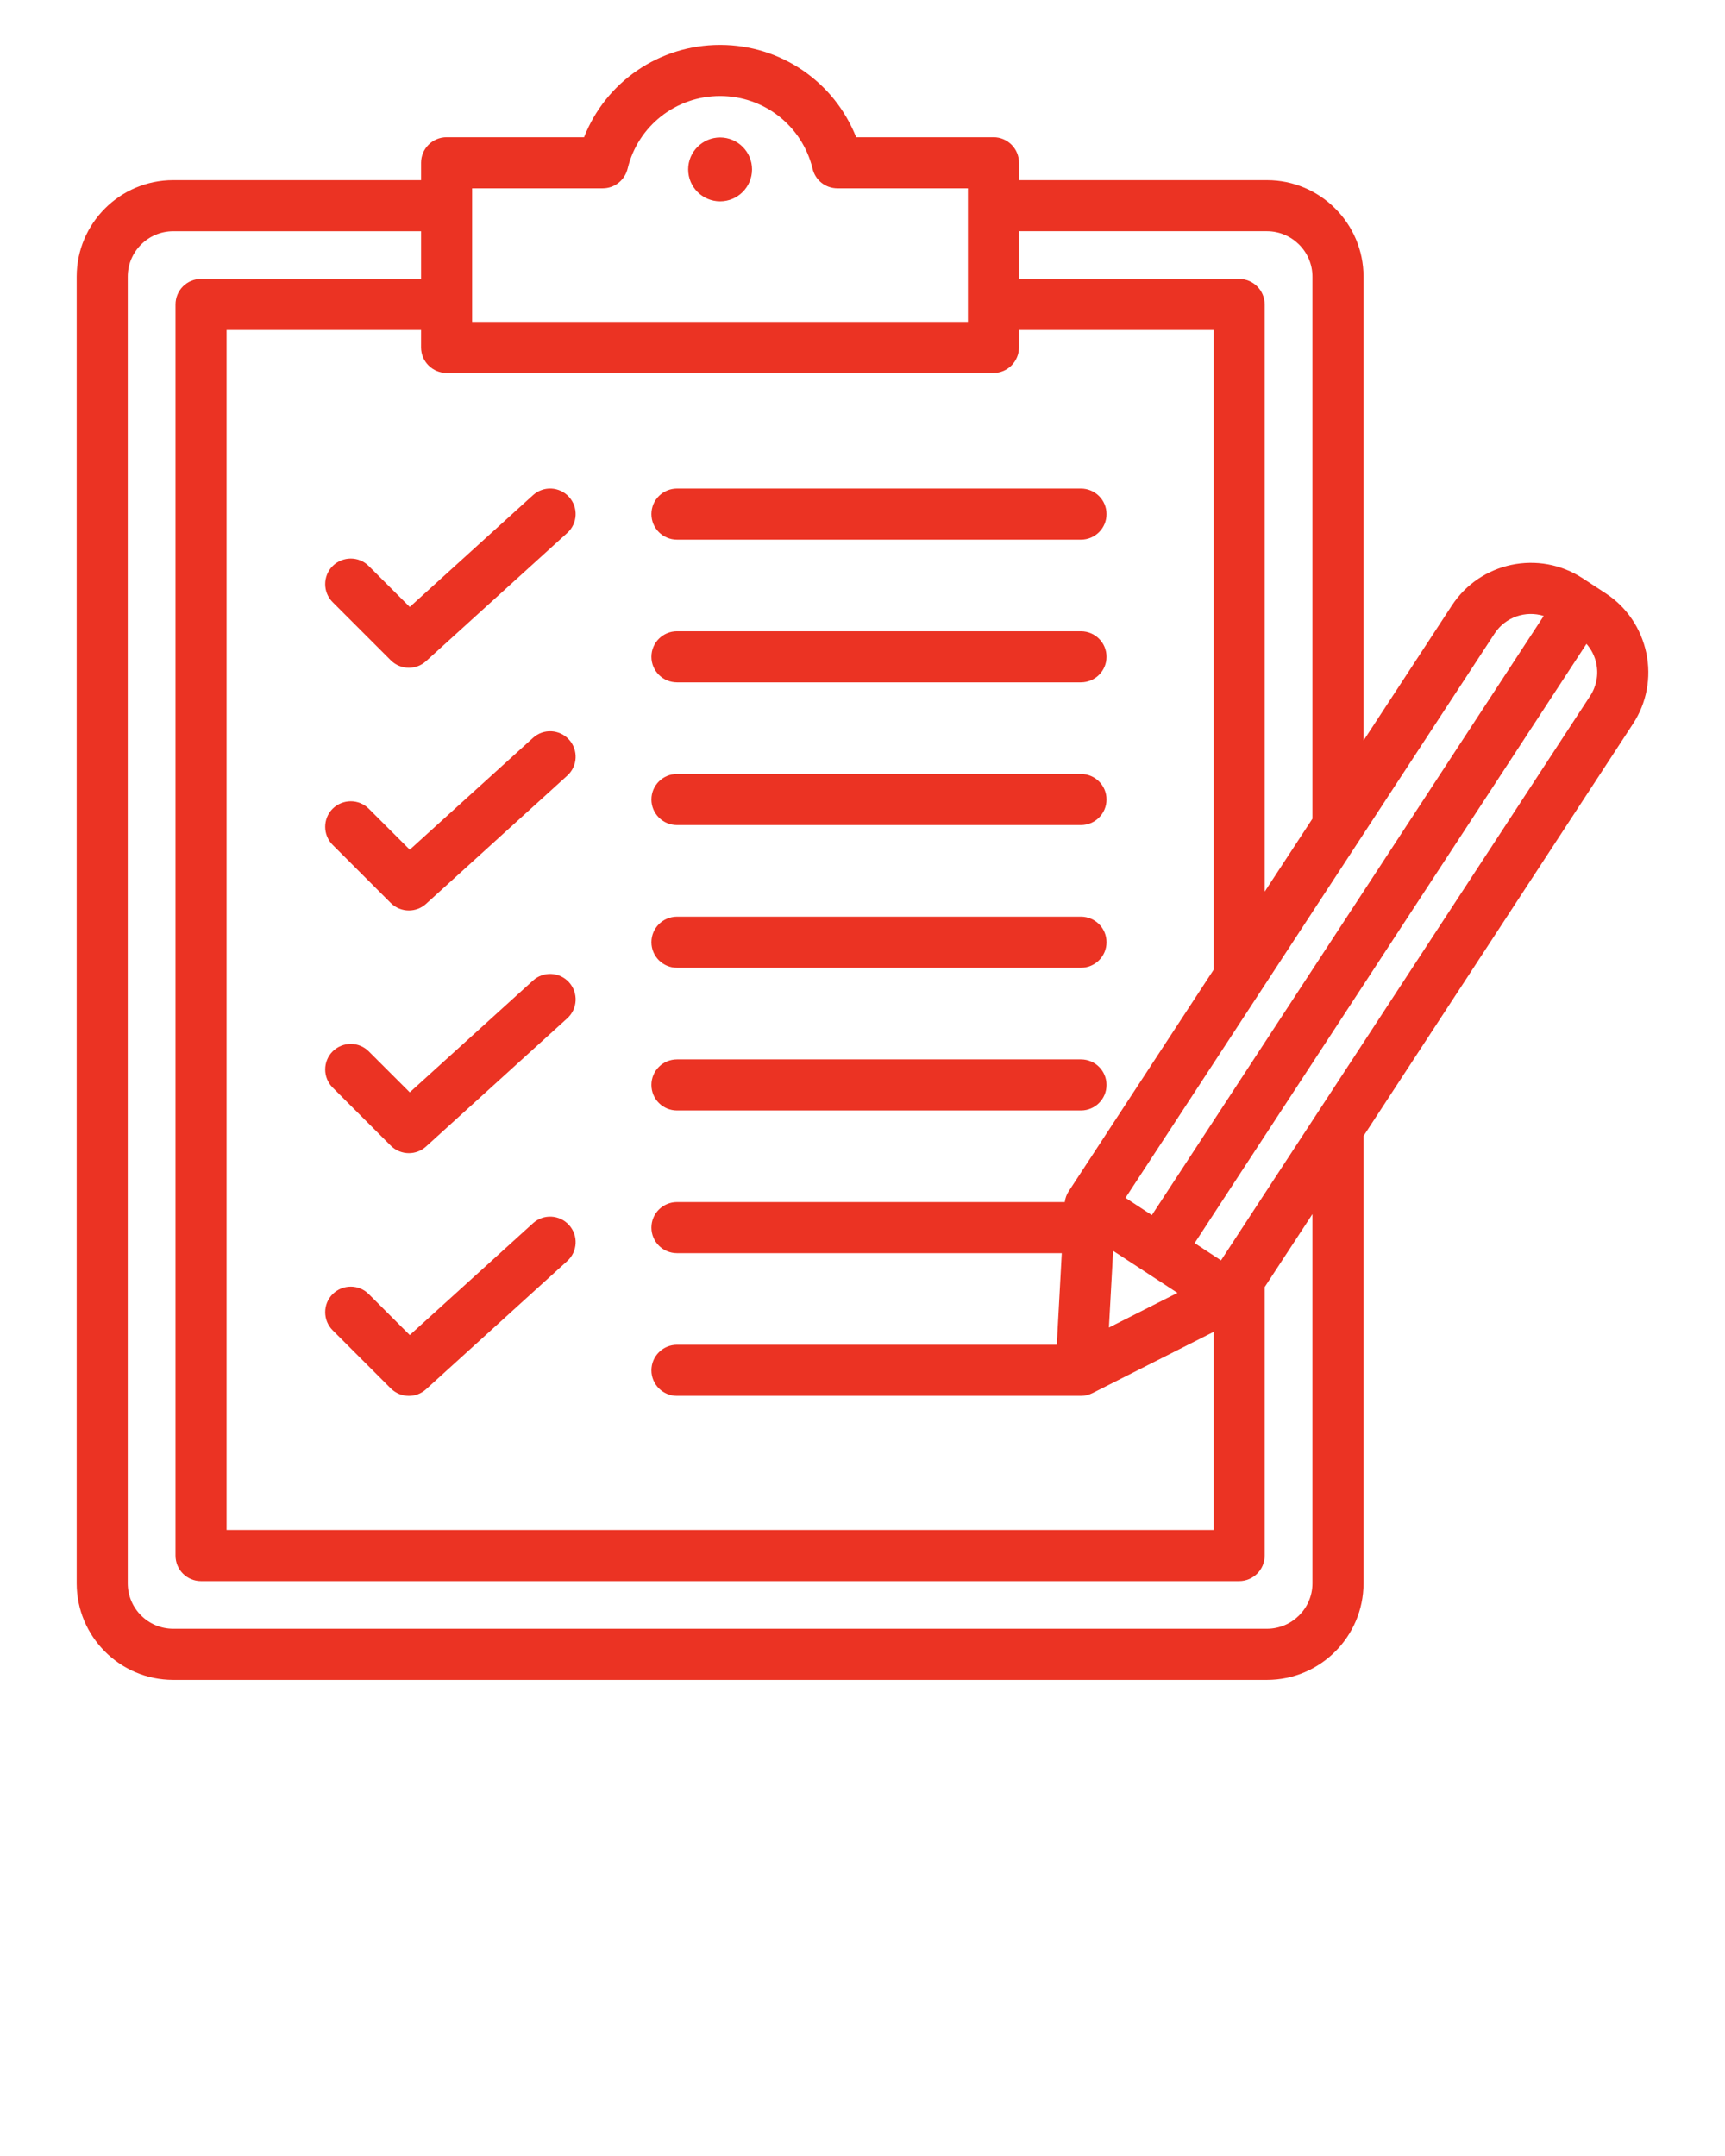 <svg xmlns="http://www.w3.org/2000/svg" width="96" height="120" viewBox="0 0 96 120" fill="none"><path fill-rule="evenodd" clip-rule="evenodd" d="M88.836 36.926C88.752 36.515 88.559 36.144 88.291 35.837L66.485 69.189L67.952 70.151L88.492 38.741C88.845 38.203 88.97 37.558 88.836 36.926ZM73.041 67.576V88.125C73.041 89.521 71.901 90.655 70.509 90.655H9.642C8.242 90.655 7.11 89.521 7.11 88.125V15.401C7.11 14.006 8.242 12.871 9.642 12.871H23.434V15.526H11.185C10.397 15.526 9.768 16.162 9.768 16.948V86.58C9.768 87.365 10.397 88.002 11.185 88.002H68.958C69.746 88.002 70.383 87.366 70.383 86.58V71.636L73.041 67.576ZM26.275 17.914H53.866V10.482H46.606C45.944 10.482 45.374 10.032 45.223 9.393C44.644 7.01 42.532 5.344 40.075 5.344C37.619 5.344 35.497 7.01 34.927 9.393C34.768 10.032 34.198 10.482 33.544 10.482H26.275V17.914ZM56.709 12.87H70.509C71.9 12.87 73.041 14.005 73.041 15.4V45.567L70.383 49.627V16.947C70.383 16.162 69.746 15.525 68.958 15.525H56.709V12.87ZM65.529 71.961L61.949 69.621L61.714 73.89L65.529 71.961ZM23.433 19.336C23.433 20.122 24.07 20.758 24.858 20.758H55.292C56.072 20.758 56.709 20.122 56.709 19.336V18.369H67.541V53.976L59.476 66.305C59.359 66.486 59.283 66.692 59.258 66.905H37.678C36.89 66.905 36.253 67.541 36.253 68.327C36.253 69.112 36.89 69.749 37.678 69.749H59.09L58.813 74.848H37.678C36.89 74.848 36.253 75.484 36.253 76.27C36.253 77.055 36.89 77.692 37.678 77.692H60.155C60.381 77.692 60.599 77.637 60.792 77.54C60.792 77.539 60.8 77.539 60.8 77.538L67.541 74.13V85.157H12.61V18.367H23.434L23.433 19.336ZM62.637 66.671L83.178 35.261C83.782 34.338 84.913 33.967 85.911 34.282L64.104 67.632L62.637 66.671ZM90.874 40.297L75.884 63.228V88.126C75.884 91.09 73.469 93.501 70.51 93.501H9.642C6.674 93.501 4.268 91.09 4.268 88.126V15.401C4.268 12.438 6.674 10.027 9.642 10.027H23.434V9.06C23.434 8.274 24.071 7.638 24.859 7.638H32.505C33.712 4.564 36.68 2.5 40.076 2.5C43.463 2.5 46.431 4.564 47.647 7.638H55.293C56.073 7.638 56.71 8.274 56.71 9.06V10.027H70.51C73.469 10.027 75.884 12.438 75.884 15.401V41.219L80.797 33.705C82.382 31.279 85.643 30.596 88.074 32.182L89.357 33.021C90.531 33.788 91.327 34.968 91.621 36.344C91.905 37.72 91.645 39.124 90.874 40.297ZM37.678 61.807H60.155C60.943 61.807 61.581 61.171 61.581 60.385C61.581 59.6 60.944 58.963 60.155 58.963H37.678C36.89 58.963 36.253 59.599 36.253 60.385C36.253 61.17 36.889 61.807 37.678 61.807ZM37.678 53.864H60.155C60.943 53.864 61.581 53.228 61.581 52.442C61.581 51.657 60.944 51.02 60.155 51.02H37.678C36.89 51.02 36.253 51.657 36.253 52.442C36.253 53.227 36.889 53.864 37.678 53.864ZM37.678 45.922H60.155C60.943 45.922 61.581 45.285 61.581 44.5C61.581 43.714 60.944 43.078 60.155 43.078H37.678C36.89 43.078 36.253 43.714 36.253 44.5C36.253 45.284 36.889 45.922 37.678 45.922ZM29.663 68.084L22.805 74.307L20.524 72.029C19.971 71.474 19.074 71.473 18.512 72.029C17.959 72.584 17.959 73.485 18.512 74.04L21.748 77.276C22.025 77.553 22.394 77.693 22.754 77.693C23.098 77.693 23.442 77.57 23.71 77.324L31.566 70.191C32.153 69.663 32.195 68.764 31.667 68.182C31.138 67.6 30.241 67.557 29.663 68.084ZM29.663 54.576L22.805 60.798L20.524 58.52C19.971 57.965 19.074 57.965 18.512 58.52C17.959 59.075 17.959 59.975 18.512 60.531L21.748 63.766C22.025 64.044 22.394 64.183 22.754 64.183C23.098 64.183 23.442 64.06 23.71 63.814L31.566 56.681C32.153 56.153 32.195 55.254 31.667 54.672C31.138 54.092 30.241 54.049 29.663 54.576ZM29.663 41.069L22.805 47.292L20.524 45.013C19.971 44.459 19.074 44.458 18.512 45.013C17.959 45.569 17.959 46.469 18.512 47.024L21.748 50.26C22.025 50.537 22.394 50.676 22.754 50.676C23.098 50.676 23.442 50.553 23.71 50.308L31.566 43.174C32.153 42.646 32.195 41.747 31.667 41.166C31.138 40.584 30.241 40.541 29.663 41.069ZM40.076 11.207C39.095 11.207 38.298 10.409 38.298 9.429C38.298 8.451 39.095 7.652 40.076 7.652C41.057 7.652 41.853 8.451 41.853 9.429C41.853 10.409 41.056 11.207 40.076 11.207ZM20.524 31.505C19.971 30.95 19.074 30.949 18.512 31.505C17.959 32.06 17.959 32.96 18.512 33.515L21.748 36.751C22.025 37.028 22.394 37.168 22.754 37.168C23.098 37.168 23.442 37.045 23.71 36.799L31.566 29.666C32.153 29.138 32.195 28.239 31.667 27.657C31.139 27.076 30.242 27.032 29.663 27.56L22.805 33.783L20.524 31.505ZM37.678 30.036H60.155C60.943 30.036 61.581 29.4 61.581 28.614C61.581 27.828 60.944 27.192 60.155 27.192H37.678C36.89 27.192 36.253 27.828 36.253 28.614C36.253 29.399 36.889 30.036 37.678 30.036ZM36.253 36.557C36.253 37.342 36.89 37.979 37.678 37.979H60.155C60.943 37.979 61.581 37.342 61.581 36.557C61.581 35.771 60.944 35.135 60.155 35.135H37.678C36.889 35.135 36.253 35.771 36.253 36.557Z" fill="#EB3323"></path></svg>